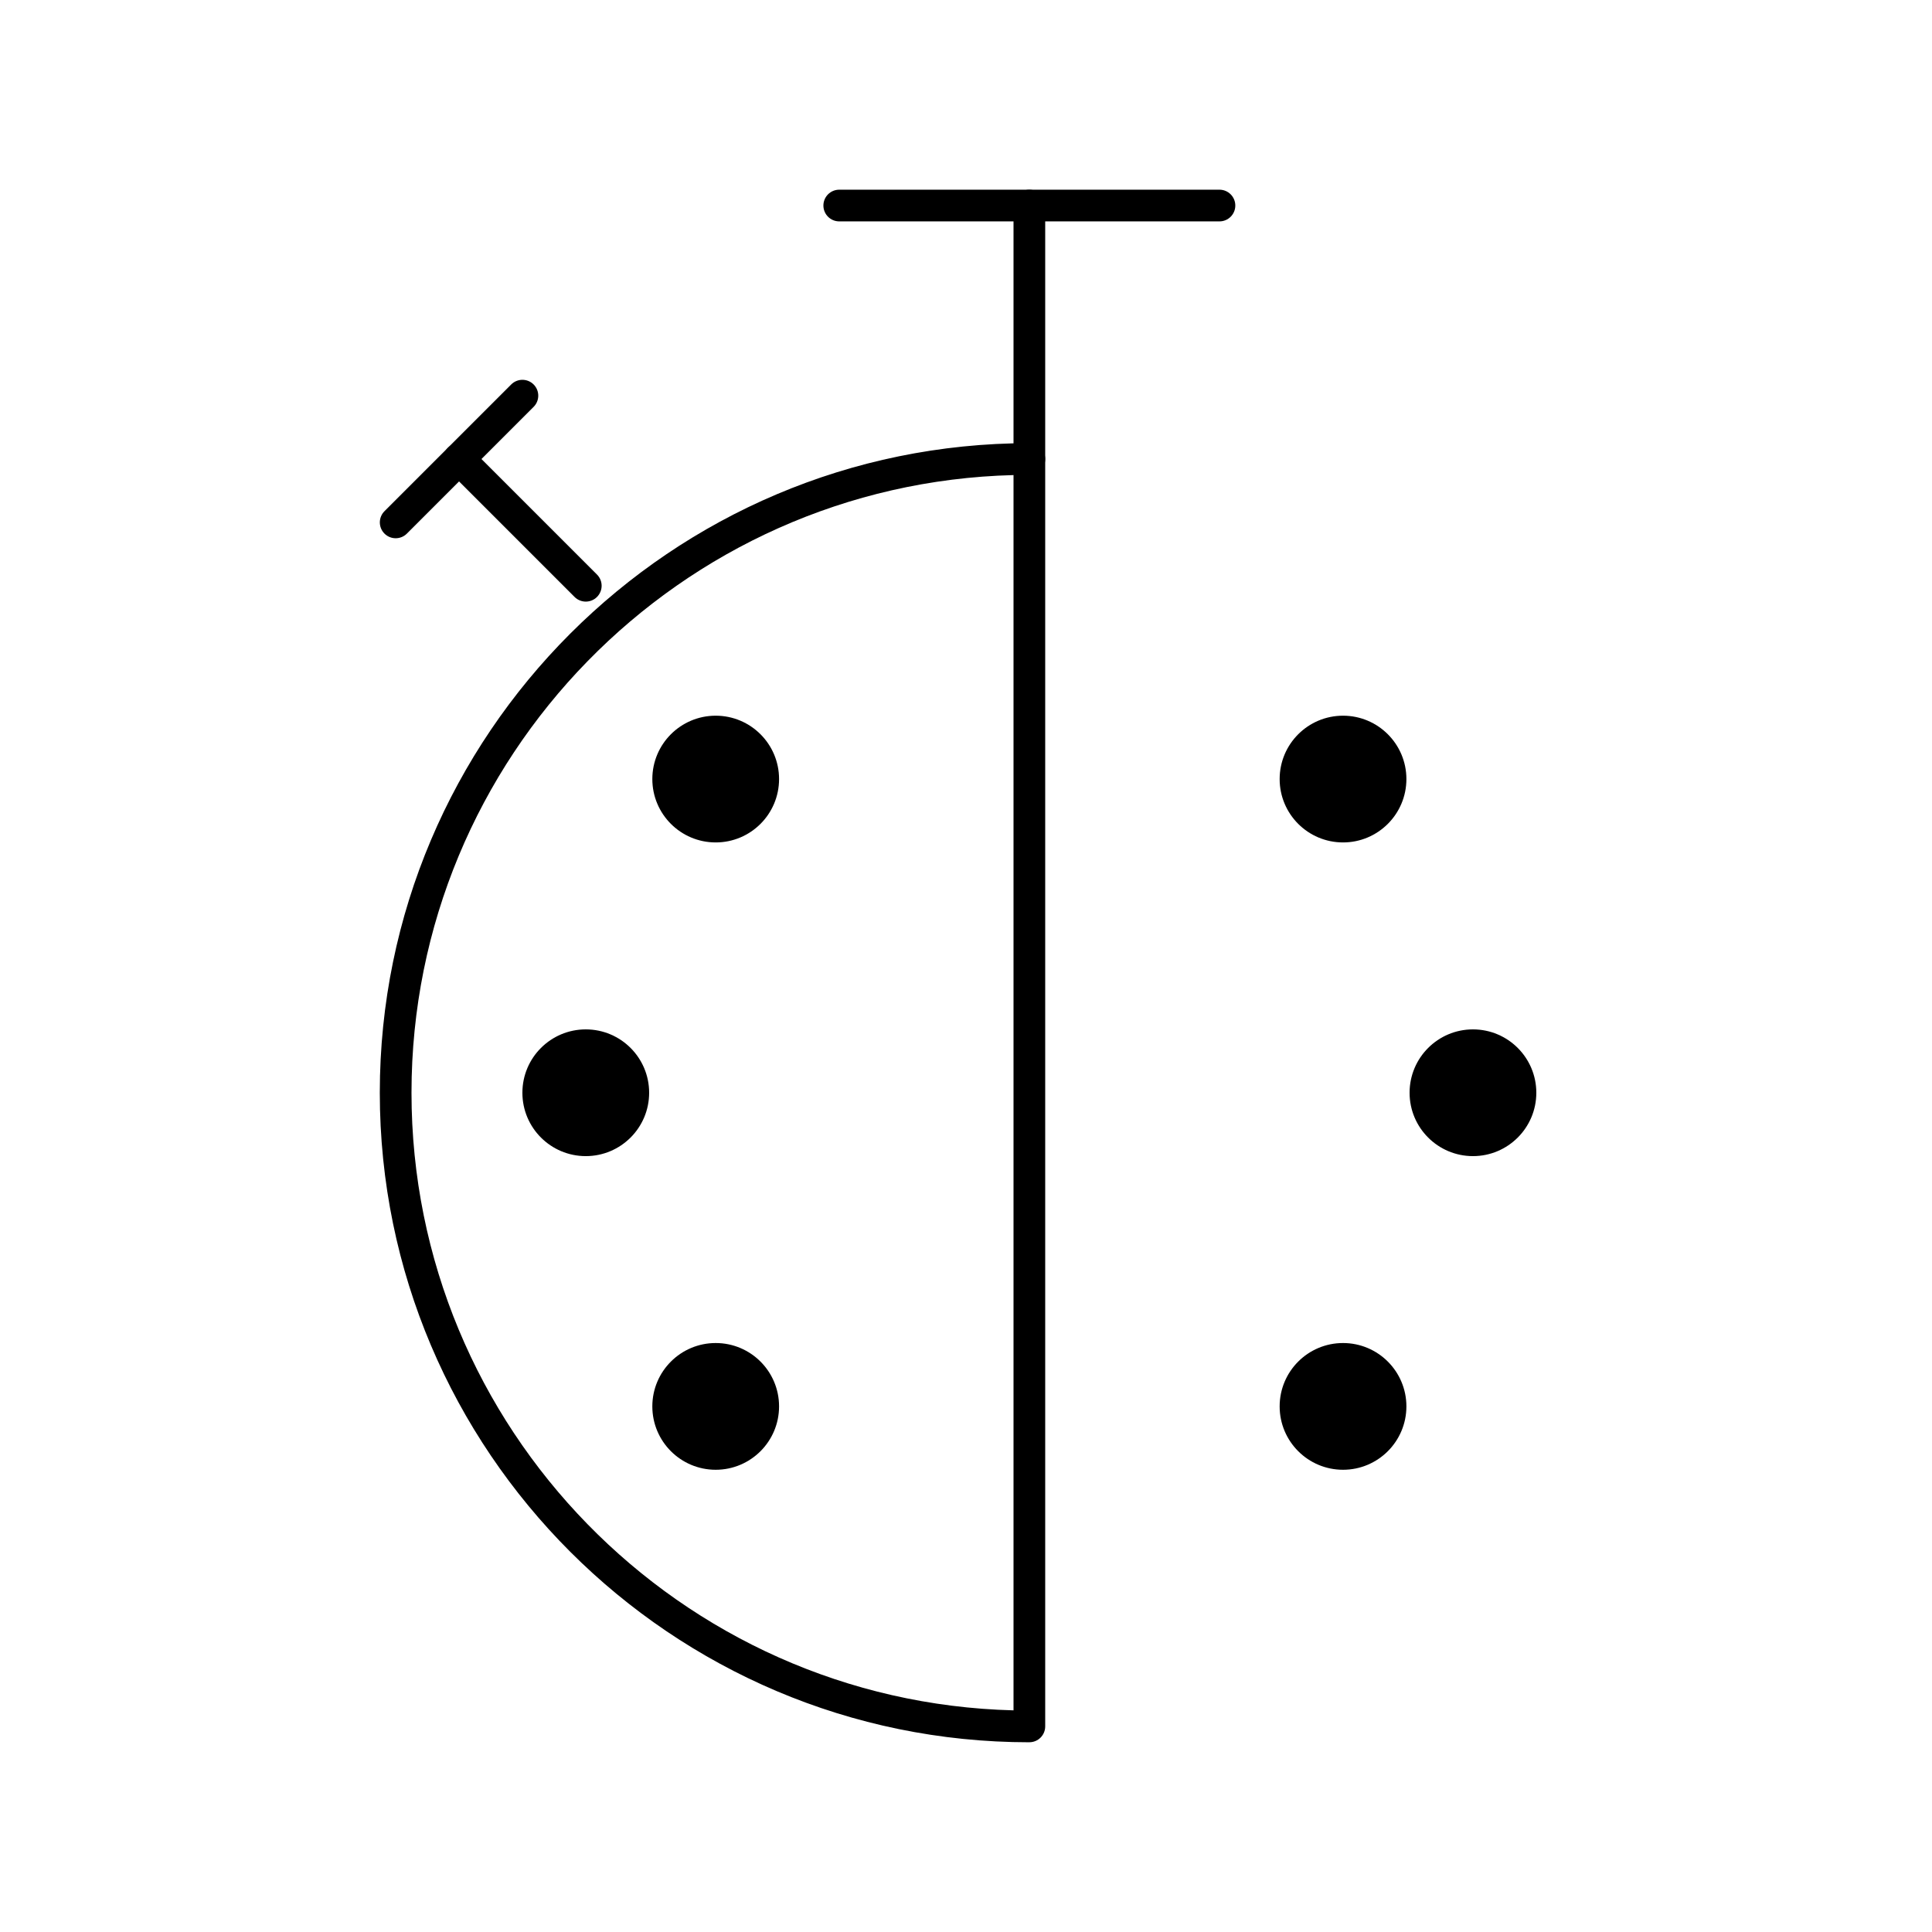 <?xml version="1.0" encoding="UTF-8"?>
<!-- Uploaded to: SVG Repo, www.svgrepo.com, Generator: SVG Repo Mixer Tools -->
<svg fill="#000000" width="800px" height="800px" version="1.1" viewBox="144 144 512 512" xmlns="http://www.w3.org/2000/svg">
 <g>
  <path d="m416.79 269.85c-2.32 0-4.199-1.879-4.199-4.199v-67.172c0-2.32 1.879-4.199 4.199-4.199 2.32 0 4.199 1.879 4.199 4.199v67.176c0 2.316-1.879 4.195-4.199 4.195z"/>
  <path d="m467.17 202.67h-100.76c-2.32 0-4.199-1.879-4.199-4.199 0-2.32 1.879-4.199 4.199-4.199h100.76c2.32 0 4.199 1.879 4.199 4.199 0 2.32-1.879 4.199-4.199 4.199z"/>
  <path d="m299.24 303.43c-1.074 0-2.148-0.41-2.969-1.23l-33.586-33.586c-1.641-1.641-1.641-4.297 0-5.938 1.641-1.641 4.297-1.641 5.938 0l33.586 33.586c1.641 1.641 1.641 4.297 0 5.938-0.82 0.82-1.895 1.23-2.969 1.23z"/>
  <path d="m248.86 286.64c-1.074 0-2.148-0.41-2.969-1.23-1.641-1.641-1.641-4.297 0-5.938l33.586-33.586c1.641-1.641 4.297-1.641 5.938 0s1.641 4.297 0 5.938l-33.586 33.586c-0.82 0.82-1.895 1.23-2.969 1.23z"/>
  <path d="m516.71 350.46c0 9.273-7.519 16.793-16.793 16.793-9.277 0-16.797-7.519-16.797-16.793 0-9.273 7.519-16.793 16.797-16.793 9.273 0 16.793 7.519 16.793 16.793"/>
  <path d="m551.14 433.59c0 9.273-7.519 16.793-16.793 16.793-9.273 0-16.793-7.519-16.793-16.793 0-9.273 7.519-16.793 16.793-16.793 9.273 0 16.793 7.519 16.793 16.793"/>
  <path d="m516.71 516.71c0 9.273-7.519 16.793-16.793 16.793-9.277 0-16.797-7.519-16.797-16.793 0-9.277 7.519-16.793 16.797-16.793 9.273 0 16.793 7.516 16.793 16.793"/>
  <path d="m350.46 516.71c0 9.273-7.519 16.793-16.793 16.793-9.273 0-16.793-7.519-16.793-16.793 0-9.277 7.519-16.793 16.793-16.793 9.273 0 16.793 7.516 16.793 16.793"/>
  <path d="m316.03 433.59c0 9.273-7.519 16.793-16.793 16.793-9.277 0-16.797-7.519-16.797-16.793 0-9.273 7.519-16.793 16.797-16.793 9.273 0 16.793 7.519 16.793 16.793"/>
  <path d="m350.46 350.46c0 9.273-7.519 16.793-16.793 16.793-9.273 0-16.793-7.519-16.793-16.793 0-9.273 7.519-16.793 16.793-16.793 9.273 0 16.793 7.519 16.793 16.793"/>
  <path d="m416.79 605.72c-94.918 0-172.14-77.219-172.14-172.14 0-94.918 77.219-172.14 172.14-172.14 2.32 0 4.199 1.879 4.199 4.199v335.87c0 2.32-1.879 4.203-4.199 4.203zm-4.199-335.82c-88.352 2.234-159.54 74.805-159.54 163.68 0 88.879 71.188 161.45 159.54 163.68z"/>
 </g>
</svg>